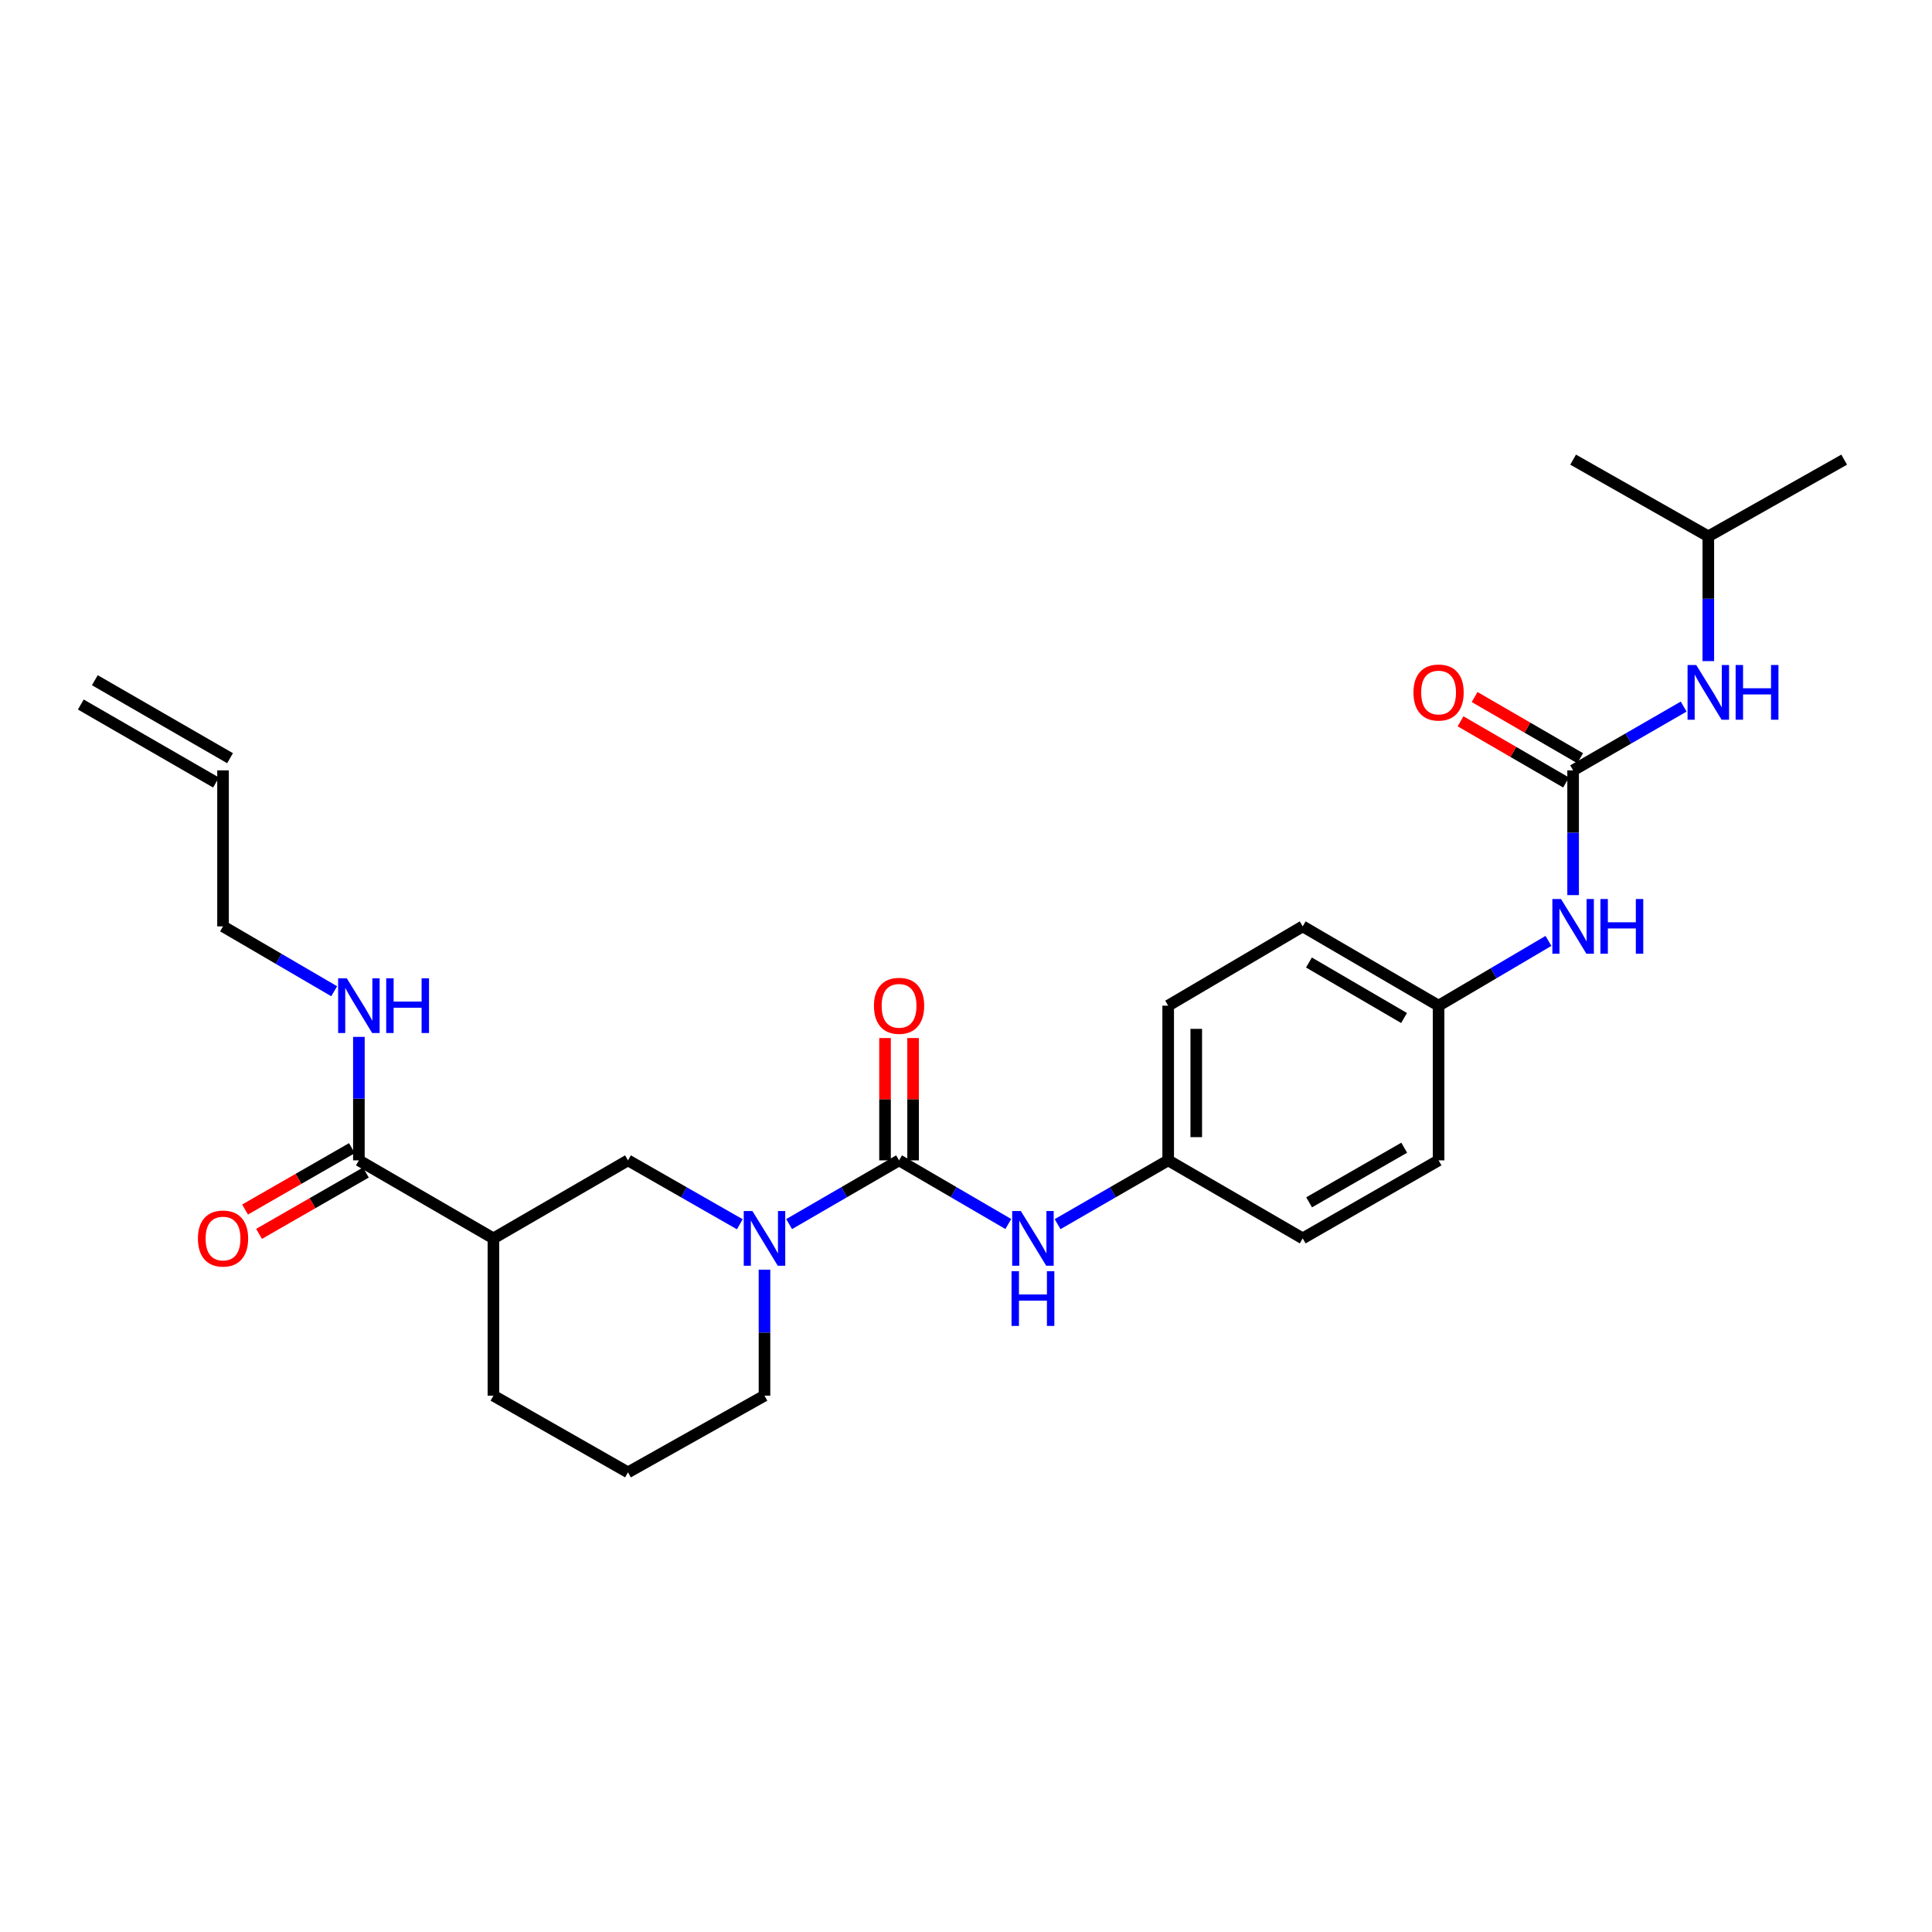 <?xml version='1.0' encoding='iso-8859-1'?>
<svg version='1.1' baseProfile='full'
              xmlns='http://www.w3.org/2000/svg'
                      xmlns:rdkit='http://www.rdkit.org/xml'
                      xmlns:xlink='http://www.w3.org/1999/xlink'
                  xml:space='preserve'
width='1000px' height='1000px' viewBox='0 0 1000 1000'>
<!-- END OF HEADER -->
<rect style='opacity:1.0;fill:#FFFFFF;stroke:none' width='1000' height='1000' x='0' y='0'> </rect>
<path class='bond-0' d='M 465.354,600.596 L 436.903,617.091' style='fill:none;fill-rule:evenodd;stroke:#000000;stroke-width:6px;stroke-linecap:butt;stroke-linejoin:miter;stroke-opacity:1' />
<path class='bond-0' d='M 436.903,617.091 L 408.452,633.587' style='fill:none;fill-rule:evenodd;stroke:#0000FF;stroke-width:6px;stroke-linecap:butt;stroke-linejoin:miter;stroke-opacity:1' />
<path class='bond-5' d='M 465.354,600.596 L 493.627,617.074' style='fill:none;fill-rule:evenodd;stroke:#000000;stroke-width:6px;stroke-linecap:butt;stroke-linejoin:miter;stroke-opacity:1' />
<path class='bond-5' d='M 493.627,617.074 L 521.901,633.553' style='fill:none;fill-rule:evenodd;stroke:#0000FF;stroke-width:6px;stroke-linecap:butt;stroke-linejoin:miter;stroke-opacity:1' />
<path class='bond-8' d='M 472.619,600.596 L 472.619,568.943' style='fill:none;fill-rule:evenodd;stroke:#000000;stroke-width:6px;stroke-linecap:butt;stroke-linejoin:miter;stroke-opacity:1' />
<path class='bond-8' d='M 472.619,568.943 L 472.619,537.289' style='fill:none;fill-rule:evenodd;stroke:#FF0000;stroke-width:6px;stroke-linecap:butt;stroke-linejoin:miter;stroke-opacity:1' />
<path class='bond-8' d='M 458.089,600.596 L 458.089,568.943' style='fill:none;fill-rule:evenodd;stroke:#000000;stroke-width:6px;stroke-linecap:butt;stroke-linejoin:miter;stroke-opacity:1' />
<path class='bond-8' d='M 458.089,568.943 L 458.089,537.289' style='fill:none;fill-rule:evenodd;stroke:#FF0000;stroke-width:6px;stroke-linecap:butt;stroke-linejoin:miter;stroke-opacity:1' />
<path class='bond-4' d='M 382.925,633.679 L 353.984,617.138' style='fill:none;fill-rule:evenodd;stroke:#0000FF;stroke-width:6px;stroke-linecap:butt;stroke-linejoin:miter;stroke-opacity:1' />
<path class='bond-4' d='M 353.984,617.138 L 325.043,600.596' style='fill:none;fill-rule:evenodd;stroke:#000000;stroke-width:6px;stroke-linecap:butt;stroke-linejoin:miter;stroke-opacity:1' />
<path class='bond-16' d='M 395.699,657.176 L 395.699,689.783' style='fill:none;fill-rule:evenodd;stroke:#0000FF;stroke-width:6px;stroke-linecap:butt;stroke-linejoin:miter;stroke-opacity:1' />
<path class='bond-16' d='M 395.699,689.783 L 395.699,722.389' style='fill:none;fill-rule:evenodd;stroke:#000000;stroke-width:6px;stroke-linecap:butt;stroke-linejoin:miter;stroke-opacity:1' />
<path class='bond-1' d='M 814.243,398.734 L 814.243,431.022' style='fill:none;fill-rule:evenodd;stroke:#000000;stroke-width:6px;stroke-linecap:butt;stroke-linejoin:miter;stroke-opacity:1' />
<path class='bond-1' d='M 814.243,431.022 L 814.243,463.31' style='fill:none;fill-rule:evenodd;stroke:#0000FF;stroke-width:6px;stroke-linecap:butt;stroke-linejoin:miter;stroke-opacity:1' />
<path class='bond-7' d='M 814.243,398.734 L 842.852,382.23' style='fill:none;fill-rule:evenodd;stroke:#000000;stroke-width:6px;stroke-linecap:butt;stroke-linejoin:miter;stroke-opacity:1' />
<path class='bond-7' d='M 842.852,382.23 L 871.461,365.726' style='fill:none;fill-rule:evenodd;stroke:#0000FF;stroke-width:6px;stroke-linecap:butt;stroke-linejoin:miter;stroke-opacity:1' />
<path class='bond-9' d='M 817.886,392.449 L 790.573,376.616' style='fill:none;fill-rule:evenodd;stroke:#000000;stroke-width:6px;stroke-linecap:butt;stroke-linejoin:miter;stroke-opacity:1' />
<path class='bond-9' d='M 790.573,376.616 L 763.26,360.782' style='fill:none;fill-rule:evenodd;stroke:#FF0000;stroke-width:6px;stroke-linecap:butt;stroke-linejoin:miter;stroke-opacity:1' />
<path class='bond-9' d='M 810.599,405.02 L 783.286,389.186' style='fill:none;fill-rule:evenodd;stroke:#000000;stroke-width:6px;stroke-linecap:butt;stroke-linejoin:miter;stroke-opacity:1' />
<path class='bond-9' d='M 783.286,389.186 L 755.973,373.353' style='fill:none;fill-rule:evenodd;stroke:#FF0000;stroke-width:6px;stroke-linecap:butt;stroke-linejoin:miter;stroke-opacity:1' />
<path class='bond-2' d='M 255.396,640.981 L 325.043,600.596' style='fill:none;fill-rule:evenodd;stroke:#000000;stroke-width:6px;stroke-linecap:butt;stroke-linejoin:miter;stroke-opacity:1' />
<path class='bond-3' d='M 255.396,640.981 L 185.757,600.596' style='fill:none;fill-rule:evenodd;stroke:#000000;stroke-width:6px;stroke-linecap:butt;stroke-linejoin:miter;stroke-opacity:1' />
<path class='bond-28' d='M 255.396,640.981 L 255.396,722.389' style='fill:none;fill-rule:evenodd;stroke:#000000;stroke-width:6px;stroke-linecap:butt;stroke-linejoin:miter;stroke-opacity:1' />
<path class='bond-10' d='M 182.139,594.296 L 154.494,610.173' style='fill:none;fill-rule:evenodd;stroke:#000000;stroke-width:6px;stroke-linecap:butt;stroke-linejoin:miter;stroke-opacity:1' />
<path class='bond-10' d='M 154.494,610.173 L 126.85,626.05' style='fill:none;fill-rule:evenodd;stroke:#FF0000;stroke-width:6px;stroke-linecap:butt;stroke-linejoin:miter;stroke-opacity:1' />
<path class='bond-10' d='M 189.376,606.896 L 161.731,622.773' style='fill:none;fill-rule:evenodd;stroke:#000000;stroke-width:6px;stroke-linecap:butt;stroke-linejoin:miter;stroke-opacity:1' />
<path class='bond-10' d='M 161.731,622.773 L 134.086,638.65' style='fill:none;fill-rule:evenodd;stroke:#FF0000;stroke-width:6px;stroke-linecap:butt;stroke-linejoin:miter;stroke-opacity:1' />
<path class='bond-11' d='M 185.757,600.596 L 185.757,568.643' style='fill:none;fill-rule:evenodd;stroke:#000000;stroke-width:6px;stroke-linecap:butt;stroke-linejoin:miter;stroke-opacity:1' />
<path class='bond-11' d='M 185.757,568.643 L 185.757,536.689' style='fill:none;fill-rule:evenodd;stroke:#0000FF;stroke-width:6px;stroke-linecap:butt;stroke-linejoin:miter;stroke-opacity:1' />
<path class='bond-12' d='M 547.406,633.619 L 576.027,617.108' style='fill:none;fill-rule:evenodd;stroke:#0000FF;stroke-width:6px;stroke-linecap:butt;stroke-linejoin:miter;stroke-opacity:1' />
<path class='bond-12' d='M 576.027,617.108 L 604.648,600.596' style='fill:none;fill-rule:evenodd;stroke:#000000;stroke-width:6px;stroke-linecap:butt;stroke-linejoin:miter;stroke-opacity:1' />
<path class='bond-6' d='M 801.482,487.009 L 773.043,503.768' style='fill:none;fill-rule:evenodd;stroke:#0000FF;stroke-width:6px;stroke-linecap:butt;stroke-linejoin:miter;stroke-opacity:1' />
<path class='bond-6' d='M 773.043,503.768 L 744.604,520.528' style='fill:none;fill-rule:evenodd;stroke:#000000;stroke-width:6px;stroke-linecap:butt;stroke-linejoin:miter;stroke-opacity:1' />
<path class='bond-22' d='M 884.22,342.186 L 884.22,309.899' style='fill:none;fill-rule:evenodd;stroke:#0000FF;stroke-width:6px;stroke-linecap:butt;stroke-linejoin:miter;stroke-opacity:1' />
<path class='bond-22' d='M 884.22,309.899 L 884.22,277.611' style='fill:none;fill-rule:evenodd;stroke:#000000;stroke-width:6px;stroke-linecap:butt;stroke-linejoin:miter;stroke-opacity:1' />
<path class='bond-23' d='M 172.982,513.071 L 144.211,496.28' style='fill:none;fill-rule:evenodd;stroke:#0000FF;stroke-width:6px;stroke-linecap:butt;stroke-linejoin:miter;stroke-opacity:1' />
<path class='bond-23' d='M 144.211,496.28 L 115.44,479.489' style='fill:none;fill-rule:evenodd;stroke:#000000;stroke-width:6px;stroke-linecap:butt;stroke-linejoin:miter;stroke-opacity:1' />
<path class='bond-18' d='M 604.648,600.596 L 674.279,640.981' style='fill:none;fill-rule:evenodd;stroke:#000000;stroke-width:6px;stroke-linecap:butt;stroke-linejoin:miter;stroke-opacity:1' />
<path class='bond-19' d='M 604.648,600.596 L 604.648,520.528' style='fill:none;fill-rule:evenodd;stroke:#000000;stroke-width:6px;stroke-linecap:butt;stroke-linejoin:miter;stroke-opacity:1' />
<path class='bond-19' d='M 619.178,588.586 L 619.178,532.538' style='fill:none;fill-rule:evenodd;stroke:#000000;stroke-width:6px;stroke-linecap:butt;stroke-linejoin:miter;stroke-opacity:1' />
<path class='bond-13' d='M 115.44,398.734 L 115.44,479.489' style='fill:none;fill-rule:evenodd;stroke:#000000;stroke-width:6px;stroke-linecap:butt;stroke-linejoin:miter;stroke-opacity:1' />
<path class='bond-14' d='M 119.07,392.441 L 49.084,352.072' style='fill:none;fill-rule:evenodd;stroke:#000000;stroke-width:6px;stroke-linecap:butt;stroke-linejoin:miter;stroke-opacity:1' />
<path class='bond-14' d='M 111.811,405.027 L 41.825,364.658' style='fill:none;fill-rule:evenodd;stroke:#000000;stroke-width:6px;stroke-linecap:butt;stroke-linejoin:miter;stroke-opacity:1' />
<path class='bond-15' d='M 744.604,520.528 L 674.279,479.489' style='fill:none;fill-rule:evenodd;stroke:#000000;stroke-width:6px;stroke-linecap:butt;stroke-linejoin:miter;stroke-opacity:1' />
<path class='bond-15' d='M 726.732,526.921 L 677.504,498.194' style='fill:none;fill-rule:evenodd;stroke:#000000;stroke-width:6px;stroke-linecap:butt;stroke-linejoin:miter;stroke-opacity:1' />
<path class='bond-27' d='M 744.604,520.528 L 744.604,600.596' style='fill:none;fill-rule:evenodd;stroke:#000000;stroke-width:6px;stroke-linecap:butt;stroke-linejoin:miter;stroke-opacity:1' />
<path class='bond-24' d='M 395.699,722.389 L 325.043,762.088' style='fill:none;fill-rule:evenodd;stroke:#000000;stroke-width:6px;stroke-linecap:butt;stroke-linejoin:miter;stroke-opacity:1' />
<path class='bond-17' d='M 255.396,722.389 L 325.043,762.088' style='fill:none;fill-rule:evenodd;stroke:#000000;stroke-width:6px;stroke-linecap:butt;stroke-linejoin:miter;stroke-opacity:1' />
<path class='bond-21' d='M 674.279,640.981 L 744.604,600.596' style='fill:none;fill-rule:evenodd;stroke:#000000;stroke-width:6px;stroke-linecap:butt;stroke-linejoin:miter;stroke-opacity:1' />
<path class='bond-21' d='M 677.592,622.323 L 726.819,594.053' style='fill:none;fill-rule:evenodd;stroke:#000000;stroke-width:6px;stroke-linecap:butt;stroke-linejoin:miter;stroke-opacity:1' />
<path class='bond-20' d='M 604.648,520.528 L 674.279,479.489' style='fill:none;fill-rule:evenodd;stroke:#000000;stroke-width:6px;stroke-linecap:butt;stroke-linejoin:miter;stroke-opacity:1' />
<path class='bond-25' d='M 884.22,277.611 L 814.243,237.912' style='fill:none;fill-rule:evenodd;stroke:#000000;stroke-width:6px;stroke-linecap:butt;stroke-linejoin:miter;stroke-opacity:1' />
<path class='bond-26' d='M 884.22,277.611 L 954.545,237.912' style='fill:none;fill-rule:evenodd;stroke:#000000;stroke-width:6px;stroke-linecap:butt;stroke-linejoin:miter;stroke-opacity:1' />
<path  class='atom-1' d='M 389.439 626.821
L 398.719 641.821
Q 399.639 643.301, 401.119 645.981
Q 402.599 648.661, 402.679 648.821
L 402.679 626.821
L 406.439 626.821
L 406.439 655.141
L 402.559 655.141
L 392.599 638.741
Q 391.439 636.821, 390.199 634.621
Q 388.999 632.421, 388.639 631.741
L 388.639 655.141
L 384.959 655.141
L 384.959 626.821
L 389.439 626.821
' fill='#0000FF'/>
<path  class='atom-6' d='M 528.386 626.821
L 537.666 641.821
Q 538.586 643.301, 540.066 645.981
Q 541.546 648.661, 541.626 648.821
L 541.626 626.821
L 545.386 626.821
L 545.386 655.141
L 541.506 655.141
L 531.546 638.741
Q 530.386 636.821, 529.146 634.621
Q 527.946 632.421, 527.586 631.741
L 527.586 655.141
L 523.906 655.141
L 523.906 626.821
L 528.386 626.821
' fill='#0000FF'/>
<path  class='atom-6' d='M 523.566 657.973
L 527.406 657.973
L 527.406 670.013
L 541.886 670.013
L 541.886 657.973
L 545.726 657.973
L 545.726 686.293
L 541.886 686.293
L 541.886 673.213
L 527.406 673.213
L 527.406 686.293
L 523.566 686.293
L 523.566 657.973
' fill='#0000FF'/>
<path  class='atom-7' d='M 807.983 465.329
L 817.263 480.329
Q 818.183 481.809, 819.663 484.489
Q 821.143 487.169, 821.223 487.329
L 821.223 465.329
L 824.983 465.329
L 824.983 493.649
L 821.103 493.649
L 811.143 477.249
Q 809.983 475.329, 808.743 473.129
Q 807.543 470.929, 807.183 470.249
L 807.183 493.649
L 803.503 493.649
L 803.503 465.329
L 807.983 465.329
' fill='#0000FF'/>
<path  class='atom-7' d='M 828.383 465.329
L 832.223 465.329
L 832.223 477.369
L 846.703 477.369
L 846.703 465.329
L 850.543 465.329
L 850.543 493.649
L 846.703 493.649
L 846.703 480.569
L 832.223 480.569
L 832.223 493.649
L 828.383 493.649
L 828.383 465.329
' fill='#0000FF'/>
<path  class='atom-8' d='M 877.96 344.205
L 887.24 359.205
Q 888.16 360.685, 889.64 363.365
Q 891.12 366.045, 891.2 366.205
L 891.2 344.205
L 894.96 344.205
L 894.96 372.525
L 891.08 372.525
L 881.12 356.125
Q 879.96 354.205, 878.72 352.005
Q 877.52 349.805, 877.16 349.125
L 877.16 372.525
L 873.48 372.525
L 873.48 344.205
L 877.96 344.205
' fill='#0000FF'/>
<path  class='atom-8' d='M 898.36 344.205
L 902.2 344.205
L 902.2 356.245
L 916.68 356.245
L 916.68 344.205
L 920.52 344.205
L 920.52 372.525
L 916.68 372.525
L 916.68 359.445
L 902.2 359.445
L 902.2 372.525
L 898.36 372.525
L 898.36 344.205
' fill='#0000FF'/>
<path  class='atom-9' d='M 452.354 520.608
Q 452.354 513.808, 455.714 510.008
Q 459.074 506.208, 465.354 506.208
Q 471.634 506.208, 474.994 510.008
Q 478.354 513.808, 478.354 520.608
Q 478.354 527.488, 474.954 531.408
Q 471.554 535.288, 465.354 535.288
Q 459.114 535.288, 455.714 531.408
Q 452.354 527.528, 452.354 520.608
M 465.354 532.088
Q 469.674 532.088, 471.994 529.208
Q 474.354 526.288, 474.354 520.608
Q 474.354 515.048, 471.994 512.248
Q 469.674 509.408, 465.354 509.408
Q 461.034 509.408, 458.674 512.208
Q 456.354 515.008, 456.354 520.608
Q 456.354 526.328, 458.674 529.208
Q 461.034 532.088, 465.354 532.088
' fill='#FF0000'/>
<path  class='atom-10' d='M 731.604 358.445
Q 731.604 351.645, 734.964 347.845
Q 738.324 344.045, 744.604 344.045
Q 750.884 344.045, 754.244 347.845
Q 757.604 351.645, 757.604 358.445
Q 757.604 365.325, 754.204 369.245
Q 750.804 373.125, 744.604 373.125
Q 738.364 373.125, 734.964 369.245
Q 731.604 365.365, 731.604 358.445
M 744.604 369.925
Q 748.924 369.925, 751.244 367.045
Q 753.604 364.125, 753.604 358.445
Q 753.604 352.885, 751.244 350.085
Q 748.924 347.245, 744.604 347.245
Q 740.284 347.245, 737.924 350.045
Q 735.604 352.845, 735.604 358.445
Q 735.604 364.165, 737.924 367.045
Q 740.284 369.925, 744.604 369.925
' fill='#FF0000'/>
<path  class='atom-11' d='M 102.44 641.061
Q 102.44 634.261, 105.8 630.461
Q 109.16 626.661, 115.44 626.661
Q 121.72 626.661, 125.08 630.461
Q 128.44 634.261, 128.44 641.061
Q 128.44 647.941, 125.04 651.861
Q 121.64 655.741, 115.44 655.741
Q 109.2 655.741, 105.8 651.861
Q 102.44 647.981, 102.44 641.061
M 115.44 652.541
Q 119.76 652.541, 122.08 649.661
Q 124.44 646.741, 124.44 641.061
Q 124.44 635.501, 122.08 632.701
Q 119.76 629.861, 115.44 629.861
Q 111.12 629.861, 108.76 632.661
Q 106.44 635.461, 106.44 641.061
Q 106.44 646.781, 108.76 649.661
Q 111.12 652.541, 115.44 652.541
' fill='#FF0000'/>
<path  class='atom-12' d='M 179.497 506.368
L 188.777 521.368
Q 189.697 522.848, 191.177 525.528
Q 192.657 528.208, 192.737 528.368
L 192.737 506.368
L 196.497 506.368
L 196.497 534.688
L 192.617 534.688
L 182.657 518.288
Q 181.497 516.368, 180.257 514.168
Q 179.057 511.968, 178.697 511.288
L 178.697 534.688
L 175.017 534.688
L 175.017 506.368
L 179.497 506.368
' fill='#0000FF'/>
<path  class='atom-12' d='M 199.897 506.368
L 203.737 506.368
L 203.737 518.408
L 218.217 518.408
L 218.217 506.368
L 222.057 506.368
L 222.057 534.688
L 218.217 534.688
L 218.217 521.608
L 203.737 521.608
L 203.737 534.688
L 199.897 534.688
L 199.897 506.368
' fill='#0000FF'/>
</svg>
